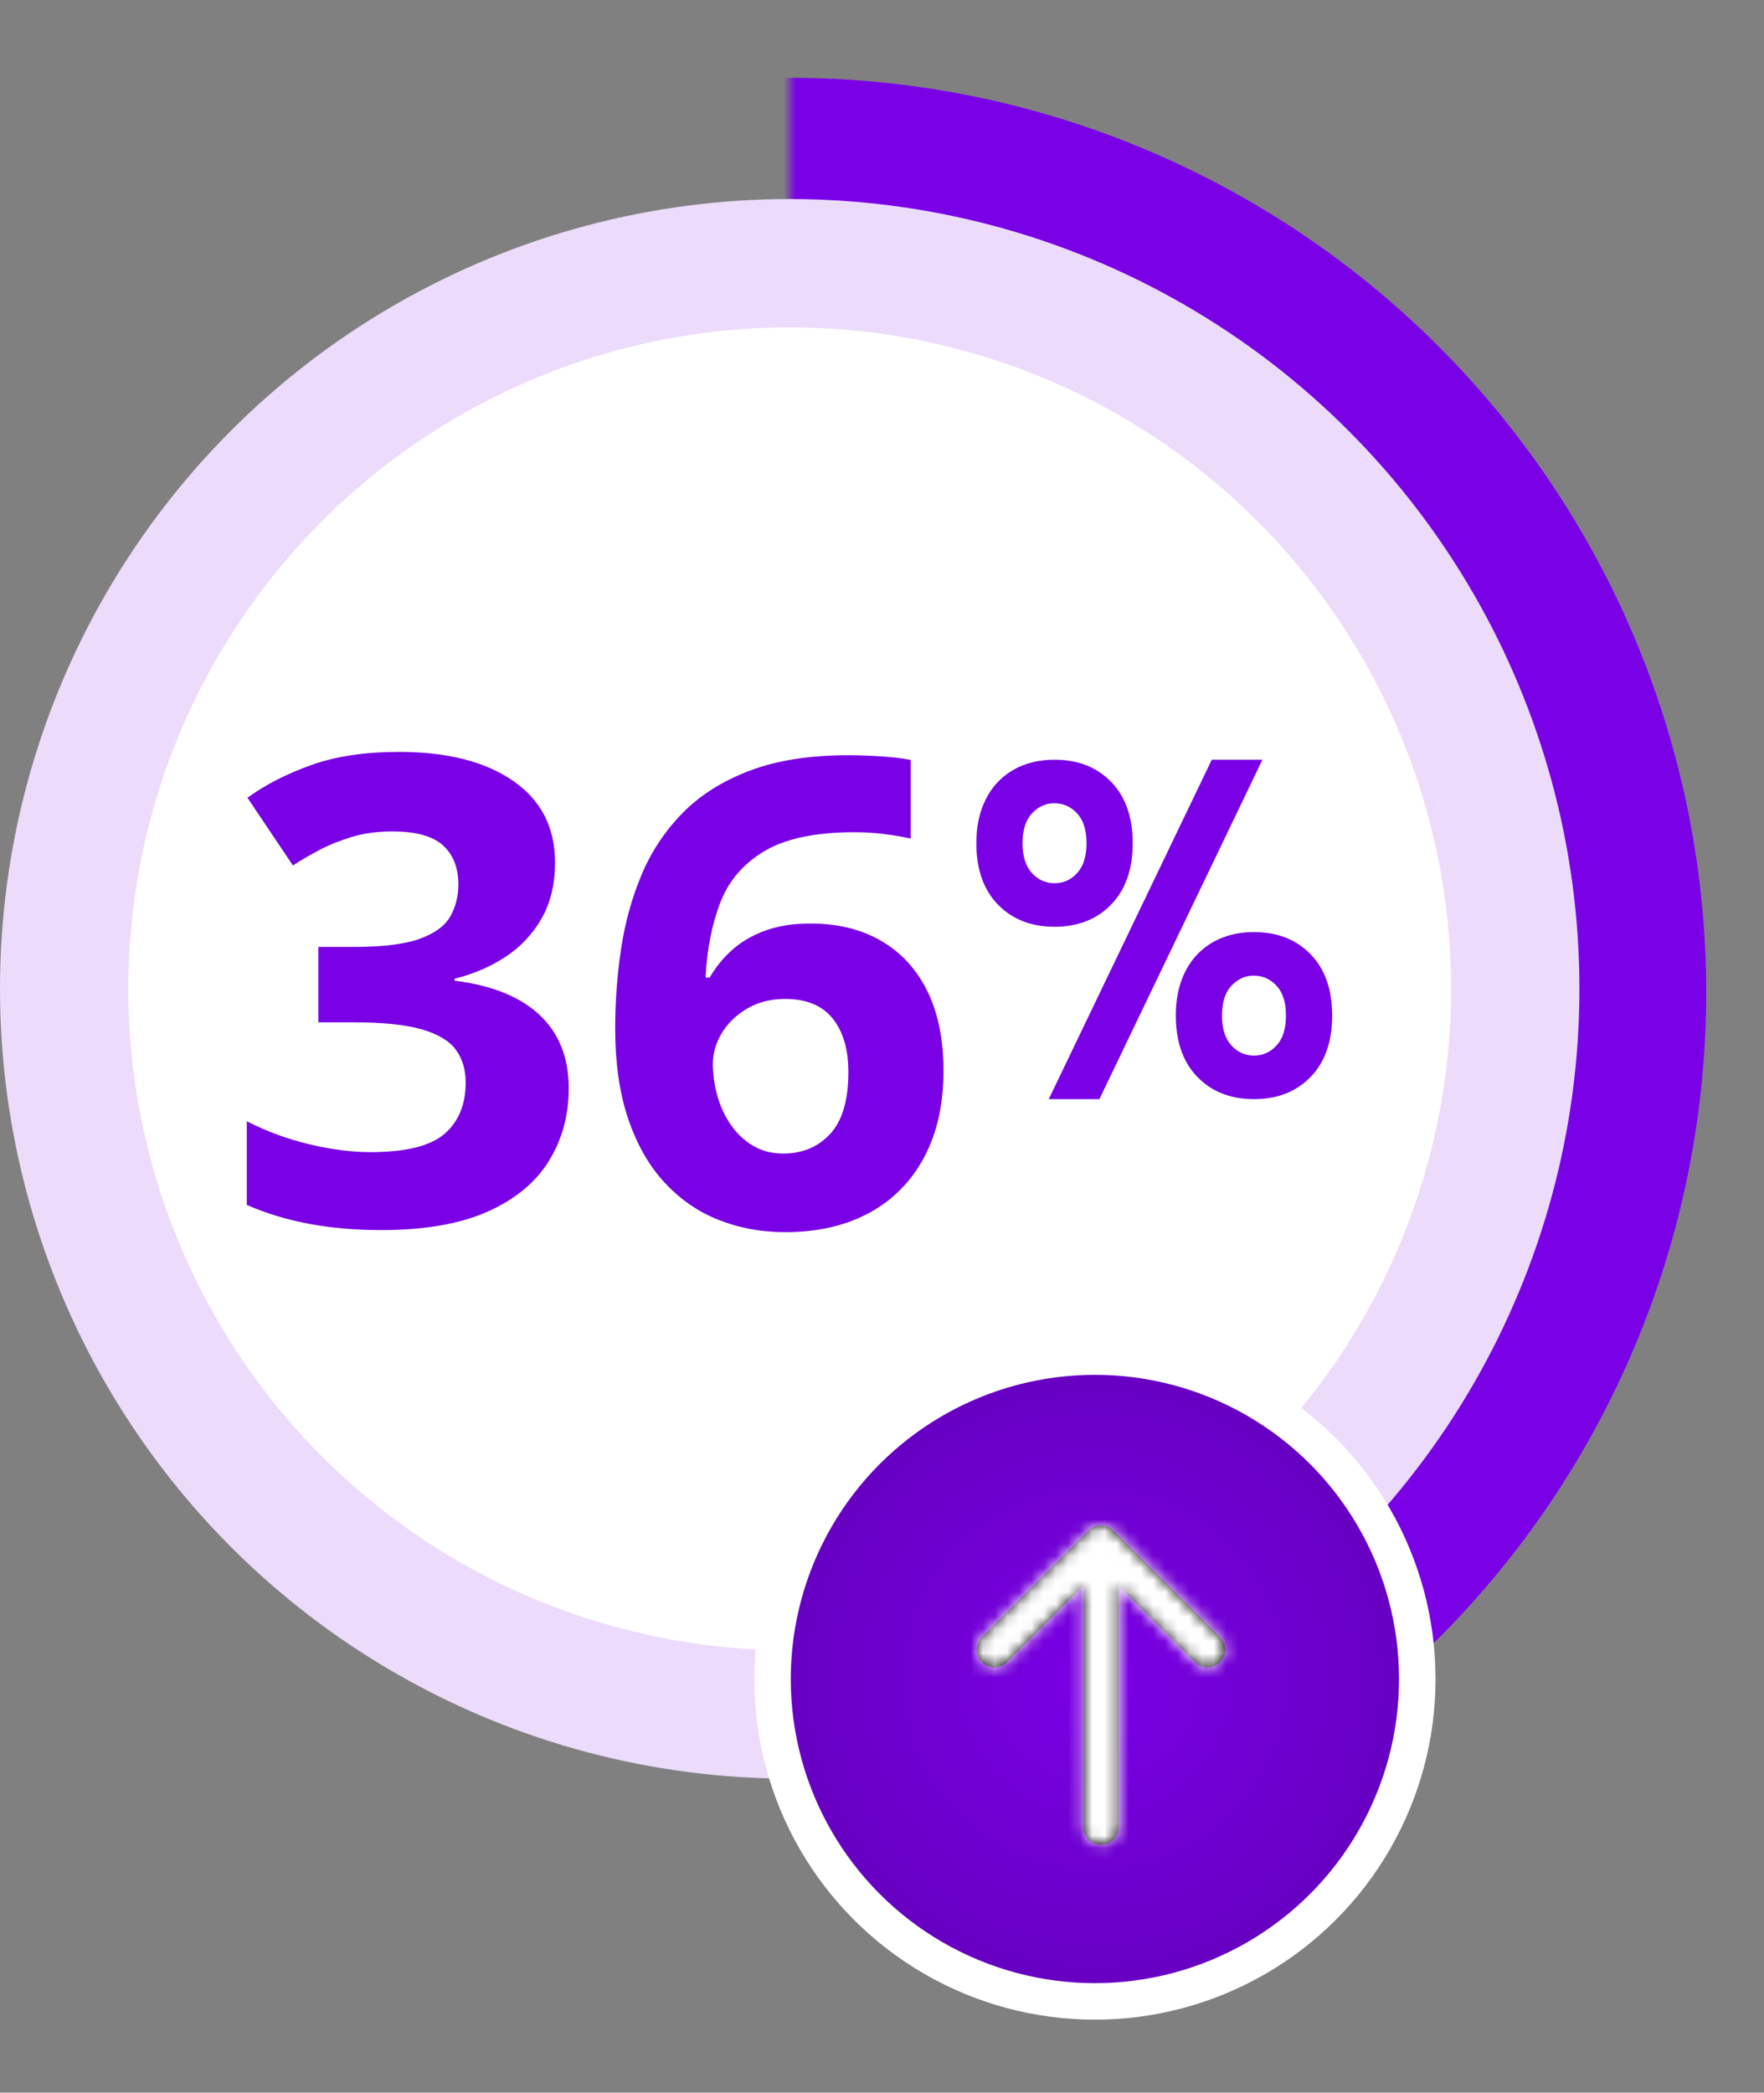 <?xml version="1.0" encoding="UTF-8"?>
<svg width="145px" height="172px" viewBox="0 0 145 172" version="1.1" xmlns="http://www.w3.org/2000/svg" xmlns:xlink="http://www.w3.org/1999/xlink">
    <rect x="0" y="0" width="145" height="172" fill="#808080" stroke="none"/>
    <title>Group 4</title>
    <defs>
        <polygon id="path-1" points="0 0 79.52 0 79.52 171.035 0 78.038"></polygon>
        <radialGradient cx="50%" cy="50%" fx="50%" fy="50%" r="60.234%" id="radialGradient-3">
            <stop stop-color="#7A00E6" offset="0%"></stop>
            <stop stop-color="#6200B9" offset="100%"></stop>
        </radialGradient>
        <circle id="path-4" cx="25" cy="25" r="25"></circle>
        <path d="M10.208,0 L10.348,0.007 C10.409,0.012 10.469,0.022 10.529,0.036 C10.606,0.053 10.681,0.076 10.753,0.105 C10.769,0.112 10.785,0.118 10.801,0.125 C10.826,0.136 10.85,0.148 10.874,0.16 C10.889,0.168 10.905,0.176 10.92,0.185 C10.949,0.201 10.977,0.218 11.004,0.236 C11.013,0.242 11.023,0.248 11.032,0.255 C11.06,0.274 11.086,0.293 11.112,0.314 C11.156,0.349 11.199,0.386 11.24,0.427 L11.153,0.347 C11.177,0.368 11.201,0.389 11.224,0.411 L11.24,0.427 L19.99,9.177 C20.559,9.747 20.559,10.67 19.99,11.24 C19.42,11.809 18.497,11.809 17.927,11.24 L11.666,4.978 L11.667,24.792 C11.667,25.55 11.088,26.173 10.349,26.243 L10.208,26.25 C9.403,26.25 8.75,25.597 8.75,24.792 L8.75,4.978 L2.49,11.24 C1.956,11.773 1.111,11.807 0.538,11.34 L0.427,11.24 C-0.142,10.67 -0.142,9.747 0.427,9.177 L9.177,0.427 C9.181,0.424 9.184,0.42 9.188,0.417 C9.213,0.392 9.239,0.368 9.266,0.345 C9.279,0.334 9.292,0.324 9.304,0.314 C9.327,0.296 9.351,0.278 9.375,0.261 C9.389,0.251 9.403,0.242 9.418,0.233 C9.445,0.215 9.473,0.198 9.502,0.182 C9.513,0.176 9.525,0.169 9.537,0.163 C9.568,0.147 9.599,0.133 9.63,0.119 C9.641,0.114 9.652,0.11 9.663,0.105 C9.733,0.077 9.804,0.055 9.878,0.038 C9.926,0.027 9.974,0.018 10.022,0.012 C10.083,0.004 10.145,0 10.208,0 Z" id="path-5"></path>
    </defs>
    <g id="Page-1" stroke="none" stroke-width="1" fill="none" fill-rule="evenodd">
        <g id="0.2_SOT_Ghost_Desktop" transform="translate(-740, -2873)">
            <g id="Group-4" transform="translate(740, 2878)">
                <g id="Group-7" transform="translate(0, -4.869)">
                    <g id="Group-4">
                        <g id="Oval" transform="translate(64.914, 0)">
                            <mask id="mask-2" fill="white">
                                <use xlink:href="#path-1"></use>
                            </mask>
                            <g id="Mask"></g>
                            <ellipse fill="#7A00E6" mask="url(#mask-2)" cx="3.55271368e-13" cy="81.432" rx="75.335" ry="75.168"></ellipse>
                        </g>
                        <circle id="Oval-Copy-2" fill="#ECDBFB" cx="64.914" cy="81.143" r="64.914"></circle>
                        <circle id="Oval-Copy" fill="#FFFFFF" cx="64.914" cy="81.143" r="54.366"></circle>
                    </g>
                    <g id="37%" transform="translate(20.286, 61.669)" fill="#7A00E6" fill-rule="nonzero">
                        <path d="M25.339,9.1 C25.339,10.861 24.973,12.386 24.241,13.676 C23.508,14.966 22.519,16.021 21.273,16.84 C20.026,17.66 18.627,18.261 17.076,18.645 L17.076,18.802 C20.144,19.185 22.476,20.126 24.071,21.626 C25.666,23.125 26.463,25.13 26.463,27.64 C26.463,29.872 25.919,31.868 24.829,33.628 C23.739,35.389 22.062,36.775 19.795,37.786 C17.529,38.797 14.609,39.303 11.035,39.303 C8.926,39.303 6.96,39.133 5.138,38.793 C3.317,38.453 1.604,37.934 0,37.237 L0,30.36 C1.639,31.196 3.356,31.828 5.151,32.255 C6.947,32.683 8.621,32.896 10.172,32.896 C13.066,32.896 15.093,32.395 16.252,31.393 C17.411,30.39 17.991,28.982 17.991,27.169 C17.991,26.106 17.721,25.208 17.18,24.476 C16.64,23.744 15.703,23.186 14.369,22.802 C13.036,22.419 11.175,22.227 8.786,22.227 L5.884,22.227 L5.884,16.03 L8.839,16.03 C11.192,16.03 12.983,15.807 14.212,15.363 C15.441,14.918 16.278,14.308 16.723,13.532 C17.167,12.757 17.389,11.872 17.389,10.878 C17.389,9.518 16.971,8.455 16.134,7.688 C15.297,6.921 13.903,6.537 11.95,6.537 C10.73,6.537 9.619,6.69 8.616,6.995 C7.614,7.3 6.712,7.666 5.91,8.093 C5.108,8.52 4.402,8.934 3.792,9.335 L0.052,3.766 C1.552,2.685 3.308,1.787 5.321,1.072 C7.335,0.357 9.736,0 12.526,0 C16.466,0 19.586,0.793 21.887,2.38 C24.188,3.966 25.339,6.206 25.339,9.1 Z" id="Path"></path>
                        <path d="M30.283,22.71 C30.283,20.513 30.444,18.338 30.767,16.185 C31.089,14.032 31.651,12.001 32.453,10.093 C33.255,8.184 34.38,6.493 35.826,5.02 C37.273,3.546 39.113,2.387 41.344,1.542 C43.575,0.696 46.278,0.273 49.45,0.273 C50.2,0.273 51.076,0.304 52.078,0.365 C53.081,0.426 53.913,0.526 54.576,0.666 L54.576,7.125 C53.878,6.968 53.133,6.841 52.34,6.745 C51.547,6.65 50.758,6.602 49.973,6.602 C46.801,6.602 44.347,7.107 42.612,8.118 C40.878,9.129 39.657,10.528 38.951,12.315 C38.245,14.102 37.831,16.181 37.709,18.552 L38.049,18.552 C38.537,17.698 39.152,16.939 39.893,16.277 C40.634,15.614 41.536,15.087 42.599,14.695 C43.663,14.303 44.909,14.106 46.339,14.106 C48.57,14.106 50.505,14.582 52.144,15.532 C53.782,16.482 55.046,17.855 55.935,19.65 C56.825,21.446 57.269,23.634 57.269,26.214 C57.269,28.968 56.737,31.339 55.674,33.326 C54.611,35.314 53.107,36.835 51.163,37.89 C49.219,38.944 46.914,39.472 44.247,39.472 C42.294,39.472 40.472,39.136 38.781,38.465 C37.09,37.794 35.609,36.769 34.336,35.392 C33.063,34.015 32.07,32.276 31.355,30.175 C30.64,28.075 30.283,25.586 30.283,22.71 Z M44.09,33.013 C45.676,33.013 46.966,32.472 47.96,31.391 C48.954,30.311 49.45,28.619 49.45,26.318 C49.45,24.453 49.019,22.984 48.156,21.912 C47.293,20.84 45.99,20.304 44.247,20.304 C43.061,20.304 42.02,20.57 41.122,21.102 C40.224,21.633 39.531,22.304 39.043,23.115 C38.555,23.926 38.311,24.758 38.311,25.612 C38.311,26.501 38.433,27.382 38.677,28.253 C38.921,29.125 39.287,29.918 39.775,30.633 C40.263,31.348 40.869,31.923 41.592,32.359 C42.316,32.795 43.148,33.013 44.09,33.013 Z" id="Shape"></path>
                        <path d="M80.162,21.675 C80.162,22.746 80.418,23.561 80.929,24.121 C81.44,24.681 82.061,24.961 82.791,24.961 C83.521,24.961 84.142,24.681 84.653,24.121 C85.165,23.561 85.42,22.746 85.42,21.675 C85.42,20.604 85.165,19.788 84.653,19.228 C84.142,18.669 83.509,18.389 82.755,18.389 C82.073,18.389 81.471,18.662 80.947,19.21 C80.424,19.758 80.162,20.579 80.162,21.675 Z M82.791,14.81 C84.714,14.81 86.266,15.419 87.447,16.636 C88.627,17.853 89.218,19.533 89.218,21.675 C89.218,23.817 88.627,25.497 87.447,26.714 C86.266,27.931 84.714,28.54 82.791,28.54 C80.868,28.54 79.316,27.931 78.136,26.714 C76.955,25.497 76.365,23.817 76.365,21.675 C76.365,20.579 76.523,19.606 76.839,18.754 C77.156,17.902 77.6,17.184 78.172,16.599 C78.744,16.015 79.42,15.571 80.199,15.267 C80.978,14.962 81.842,14.81 82.791,14.81 Z M63.767,7.507 C63.767,8.578 64.023,9.394 64.534,9.954 C65.045,10.514 65.666,10.794 66.396,10.794 C67.127,10.794 67.747,10.514 68.258,9.954 C68.77,9.394 69.025,8.578 69.025,7.507 C69.025,6.436 68.77,5.621 68.258,5.061 C67.747,4.501 67.114,4.221 66.36,4.221 C65.678,4.221 65.076,4.495 64.552,5.043 C64.029,5.59 63.767,6.412 63.767,7.507 Z M83.485,0.643 L70.084,28.54 L65.922,28.54 L79.322,0.643 L83.485,0.643 Z M66.396,0.643 C68.319,0.643 69.871,1.251 71.052,2.468 C72.232,3.686 72.823,5.365 72.823,7.507 C72.823,9.65 72.232,11.329 71.052,12.546 C69.871,13.763 68.319,14.372 66.396,14.372 C64.473,14.372 62.921,13.763 61.741,12.546 C60.56,11.329 59.97,9.65 59.97,7.507 C59.97,6.412 60.128,5.438 60.444,4.586 C60.761,3.734 61.205,3.016 61.777,2.432 C62.349,1.848 63.025,1.403 63.804,1.099 C64.583,0.795 65.447,0.643 66.396,0.643 Z" id="Shape"></path>
                    </g>
                </g>
                <g id="Group-Copy" transform="translate(65, 108)">
                    <g id="Oval">
                        <use fill="#F4F7FC" xlink:href="#path-4"></use>
                        <circle stroke="#FFFFFF" stroke-width="3" fill="url(#radialGradient-3)" cx="25" cy="25" r="26.5"></circle>
                    </g>
                    <g id="arrow-down" transform="translate(15.292, 12.375)">
                        <mask id="mask-6" fill="white">
                            <use xlink:href="#path-5"></use>
                        </mask>
                        <use id="Combined-Shape" fill="#000000" fill-rule="nonzero" xlink:href="#path-5"></use>
                        <g id="COLOR/-black" mask="url(#mask-6)" fill="#FFFFFF">
                            <g transform="translate(-7.292, -4.375)" id="Rectangle">
                                <rect x="0" y="0" width="35" height="35"></rect>
                            </g>
                        </g>
                    </g>
                </g>
            </g>
        </g>
    </g>
</svg>